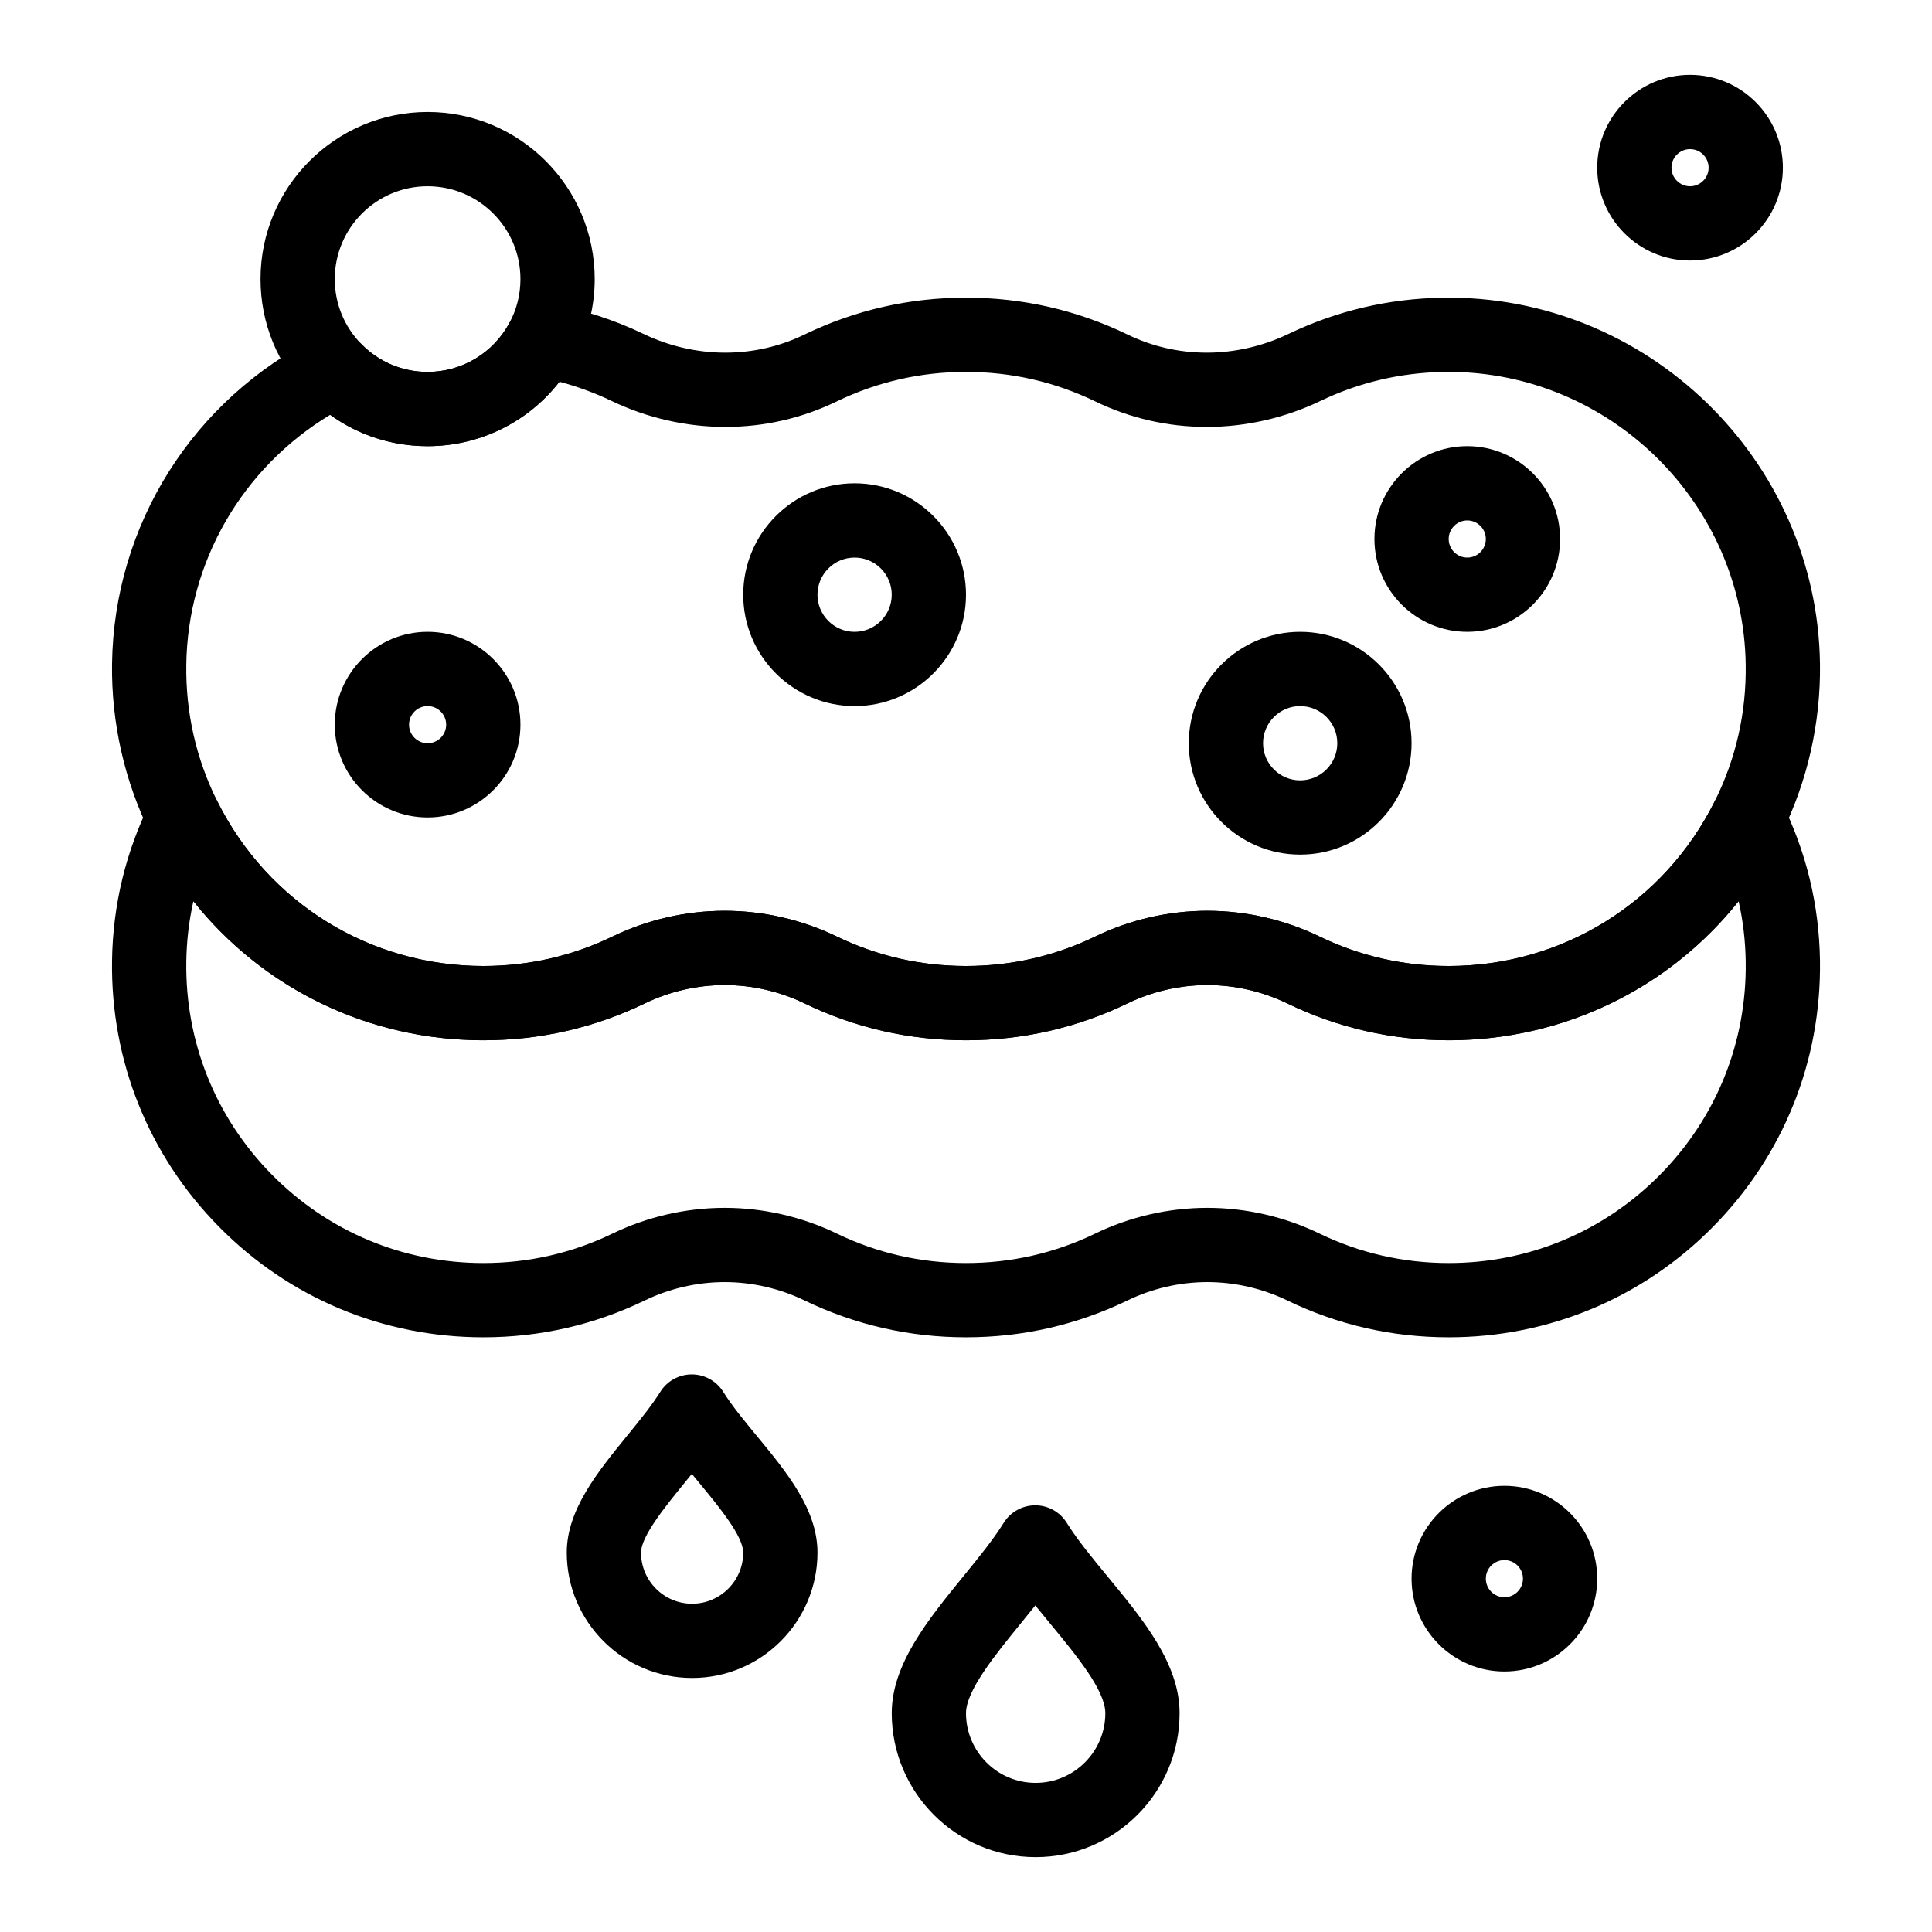 <?xml version="1.0" encoding="UTF-8"?>
<!-- Uploaded to: ICON Repo, www.iconrepo.com, Generator: ICON Repo Mixer Tools -->
<svg fill="#000000" width="800px" height="800px" version="1.1" viewBox="144 144 512 512" xmlns="http://www.w3.org/2000/svg">
 <g>
  <path d="m527.92 498.4c-14.996 0-29.398-3.289-42.809-9.777-6.562-3.176-13.879-4.856-21.152-4.856-7.273 0-14.586 1.68-21.148 4.856-13.41 6.488-27.816 9.777-42.809 9.777-14.996 0-29.398-3.289-42.809-9.777-6.562-3.176-13.875-4.856-21.148-4.856-7.273 0-14.586 1.68-21.152 4.856-13.414 6.488-27.816 9.777-42.812 9.777-26.543 0-51.426-10.41-70.062-29.309-18.637-18.898-28.695-43.93-28.328-70.488 0.207-14.812 3.664-29.035 10.277-42.277 1.664-3.336 5.074-5.445 8.805-5.445h0.004c3.731 0.004 7.141 2.113 8.805 5.453 13.418 26.934 40.434 43.668 70.5 43.668 12.004 0 23.523-2.629 34.238-7.812 9.219-4.461 19.496-6.82 29.723-6.82 10.227 0 20.504 2.359 29.723 6.82 10.715 5.184 22.234 7.812 34.238 7.812 12 0 23.523-2.629 34.238-7.812 9.219-4.461 19.496-6.82 29.723-6.82 10.227 0 20.504 2.359 29.723 6.82 10.715 5.184 22.234 7.812 34.234 7.812 30.066 0 57.082-16.73 70.504-43.664 1.664-3.34 5.07-5.449 8.801-5.453h0.004c3.727 0 7.137 2.109 8.805 5.445 6.613 13.242 10.07 27.465 10.277 42.277 0.367 26.559-9.691 51.594-28.328 70.488s-43.52 29.305-70.062 29.305zm-63.961-34.312c10.227 0 20.504 2.359 29.723 6.82 10.719 5.184 22.238 7.812 34.238 7.812 21.234 0 41.141-8.328 56.051-23.445 14.91-15.117 22.957-35.145 22.66-56.395-0.074-5.461-0.703-10.816-1.879-16.047-18.426 23.117-46.375 36.848-76.832 36.848-14.996 0-29.398-3.289-42.809-9.777-6.562-3.176-13.879-4.856-21.152-4.856-7.273 0-14.586 1.68-21.148 4.856-13.41 6.484-27.816 9.777-42.809 9.777-14.996 0-29.398-3.289-42.809-9.777-6.562-3.176-13.875-4.856-21.148-4.856-7.273 0-14.586 1.68-21.152 4.856-13.414 6.484-27.816 9.777-42.812 9.777-30.453 0-58.402-13.73-76.832-36.852-1.176 5.227-1.801 10.586-1.879 16.047-0.297 21.25 7.754 41.277 22.66 56.395 14.91 15.121 34.816 23.449 56.051 23.449 12.004 0 23.523-2.629 34.238-7.812 9.219-4.461 19.496-6.82 29.723-6.82 10.227 0 20.504 2.359 29.723 6.82 10.715 5.184 22.234 7.812 34.238 7.812 12 0 23.523-2.629 34.238-7.812 9.215-4.465 19.492-6.82 29.719-6.82z"/>
  <path d="m257.32 360.64c-13.566 0-24.602-11.035-24.602-24.602s11.035-24.602 24.602-24.602 24.602 11.035 24.602 24.602-11.035 24.602-24.602 24.602zm0-29.52c-2.715 0-4.922 2.207-4.922 4.922 0 2.715 2.207 4.922 4.922 4.922s4.922-2.207 4.922-4.922c0-2.715-2.207-4.922-4.922-4.922z"/>
  <path d="m542.68 586.96c-13.566 0-24.602-11.035-24.602-24.602s11.035-24.602 24.602-24.602c13.566 0 24.602 11.035 24.602 24.602-0.004 13.562-11.039 24.602-24.602 24.602zm0-29.523c-2.715 0-4.922 2.207-4.922 4.922s2.207 4.922 4.922 4.922c2.715 0 4.922-2.207 4.922-4.922-0.004-2.715-2.211-4.922-4.922-4.922z"/>
  <path d="m591.88 213.04c-13.566 0-24.602-11.035-24.602-24.602s11.035-24.602 24.602-24.602 24.602 11.035 24.602 24.602-11.035 24.602-24.602 24.602zm0-29.52c-2.715 0-4.922 2.207-4.922 4.922s2.207 4.922 4.922 4.922 4.922-2.207 4.922-4.922-2.207-4.922-4.922-4.922z"/>
  <path d="m532.84 311.44c-13.566 0-24.602-11.035-24.602-24.602 0-13.566 11.035-24.602 24.602-24.602s24.602 11.035 24.602 24.602c-0.004 13.566-11.039 24.602-24.602 24.602zm0-29.52c-2.715 0-4.922 2.207-4.922 4.922s2.207 4.922 4.922 4.922 4.922-2.207 4.922-4.922c-0.004-2.715-2.211-4.922-4.922-4.922z"/>
  <path d="m488.56 370.48c-16.277 0-29.52-13.242-29.52-29.52 0-16.277 13.242-29.52 29.52-29.52s29.52 13.242 29.52 29.52c0 16.277-13.242 29.52-29.52 29.52zm0-39.359c-5.426 0-9.84 4.414-9.84 9.84s4.414 9.84 9.84 9.84c5.426 0 9.84-4.414 9.84-9.84s-4.414-9.84-9.84-9.84z"/>
  <path d="m370.48 331.12c-16.277 0-29.52-13.242-29.52-29.52s13.242-29.52 29.52-29.52c16.277 0 29.52 13.242 29.52 29.52 0.004 16.277-13.242 29.52-29.52 29.52zm0-39.359c-5.426 0-9.84 4.414-9.84 9.84 0 5.426 4.414 9.84 9.84 9.84 5.426 0 9.84-4.414 9.84-9.84 0.004-5.426-4.414-9.84-9.84-9.84z"/>
  <path d="m527.92 419.68c-14.996 0-29.398-3.289-42.809-9.777-6.562-3.176-13.879-4.856-21.152-4.856-7.273 0-14.586 1.68-21.148 4.856-13.41 6.484-27.816 9.777-42.809 9.777-14.996 0-29.398-3.289-42.809-9.777-6.562-3.176-13.875-4.856-21.148-4.856-7.273 0-14.586 1.68-21.152 4.856-13.414 6.484-27.816 9.777-42.812 9.777-37.582 0-71.348-20.91-88.117-54.566-6.938-13.926-10.492-29.562-10.273-45.23 0.512-36.824 21.438-70.023 54.609-86.641 3.824-1.914 8.449-1.141 11.441 1.914 4.672 4.773 10.914 7.402 17.578 7.402 9.117 0 17.445-5.012 21.734-13.074 2.004-3.769 6.215-5.816 10.418-5.066 8.707 1.555 17.156 4.277 25.113 8.094 6.75 3.238 14.215 4.949 21.594 4.949 7.356 0 14.43-1.617 21.02-4.805 13.406-6.488 27.809-9.777 42.805-9.777s29.395 3.289 42.805 9.777c6.59 3.188 13.66 4.805 21.02 4.805 7.379 0 14.844-1.711 21.594-4.949 12.812-6.144 26.555-9.383 40.844-9.617 54.25-0.906 99.301 42.957 100.05 96.988 0.219 15.664-3.336 31.305-10.273 45.227-16.777 33.66-50.543 54.57-88.125 54.57zm-63.961-34.312c10.227 0 20.504 2.359 29.723 6.82 10.719 5.184 22.238 7.812 34.238 7.812 30.066 0 57.082-16.73 70.504-43.664 5.625-11.285 8.383-23.457 8.207-36.18-0.594-42.789-35.91-77.598-78.73-77.598-0.438 0-0.875 0.004-1.316 0.012-11.434 0.191-22.422 2.777-32.656 7.688-9.387 4.504-19.797 6.883-30.105 6.883-10.352 0-20.305-2.277-29.59-6.769-10.715-5.184-22.23-7.812-34.23-7.812s-23.52 2.629-34.234 7.812c-9.285 4.492-19.238 6.769-29.59 6.769-10.305 0-20.715-2.379-30.105-6.883-4.438-2.129-9.062-3.828-13.82-5.086-8.305 10.676-21.113 17.066-34.934 17.066-9.41 0-18.352-2.906-25.824-8.305-23.301 14.078-37.746 38.91-38.129 66.219-0.176 12.719 2.586 24.891 8.207 36.18 13.426 26.934 40.441 43.668 70.508 43.668 12.004 0 23.523-2.629 34.238-7.812 9.219-4.461 19.496-6.82 29.723-6.82 10.227 0 20.504 2.359 29.723 6.82 10.715 5.184 22.234 7.812 34.238 7.812 12 0 23.523-2.629 34.238-7.812 9.215-4.465 19.492-6.82 29.719-6.82z"/>
  <path d="m327.41 588.68c-18.312 0-33.211-14.906-33.211-33.23 0-11.324 8.168-21.355 16.07-31.055 3.332-4.09 6.477-7.949 8.703-11.527 1.797-2.883 4.953-4.637 8.348-4.637h0.004c3.394 0 6.551 1.75 8.348 4.633 2.293 3.676 5.508 7.574 8.914 11.703 7.894 9.566 16.055 19.457 16.055 30.883-0.004 18.324-14.91 33.23-33.23 33.23zm-0.066-54.09c-0.605 0.75-1.215 1.496-1.82 2.238-5.188 6.371-11.648 14.301-11.648 18.625 0 7.469 6.07 13.547 13.531 13.547 7.473 0 13.551-6.078 13.551-13.547 0-4.356-6.406-12.121-11.555-18.359-0.684-0.832-1.371-1.664-2.059-2.504z"/>
  <path d="m418.45 636.16c-21.023 0-38.129-17.113-38.129-38.152 0-12.973 9.652-24.824 18.988-36.281 4.074-5 7.922-9.727 10.684-14.164 1.797-2.883 4.953-4.637 8.352-4.637h0.004c3.398 0 6.551 1.75 8.348 4.633 2.848 4.566 6.785 9.336 10.949 14.387 9.32 11.297 18.957 22.977 18.957 36.062-0.004 21.035-17.117 38.152-38.152 38.152zm-0.086-66.699c-1.258 1.578-2.535 3.144-3.797 4.695-6.828 8.383-14.566 17.883-14.566 23.852 0 10.184 8.277 18.473 18.449 18.473 10.184 0 18.473-8.285 18.473-18.473 0-6.016-7.68-15.324-14.457-23.539-1.367-1.652-2.746-3.32-4.102-5.008z"/>
  <path d="m257.32 262.24c-12.004 0-23.242-4.731-31.645-13.316-8.148-8.328-12.633-19.324-12.633-30.965 0-24.418 19.863-44.281 44.281-44.281 24.418 0 44.281 19.863 44.281 44.281 0 7.227-1.789 14.406-5.172 20.766-7.715 14.504-22.703 23.516-39.113 23.516zm0-68.879c-13.566 0-24.602 11.035-24.602 24.602 0 6.465 2.492 12.57 7.019 17.199 4.676 4.769 10.918 7.398 17.582 7.398 9.117 0 17.445-5.012 21.734-13.074 1.902-3.578 2.867-7.453 2.867-11.527 0-13.562-11.035-24.598-24.602-24.598z"/>
 </g>
</svg>